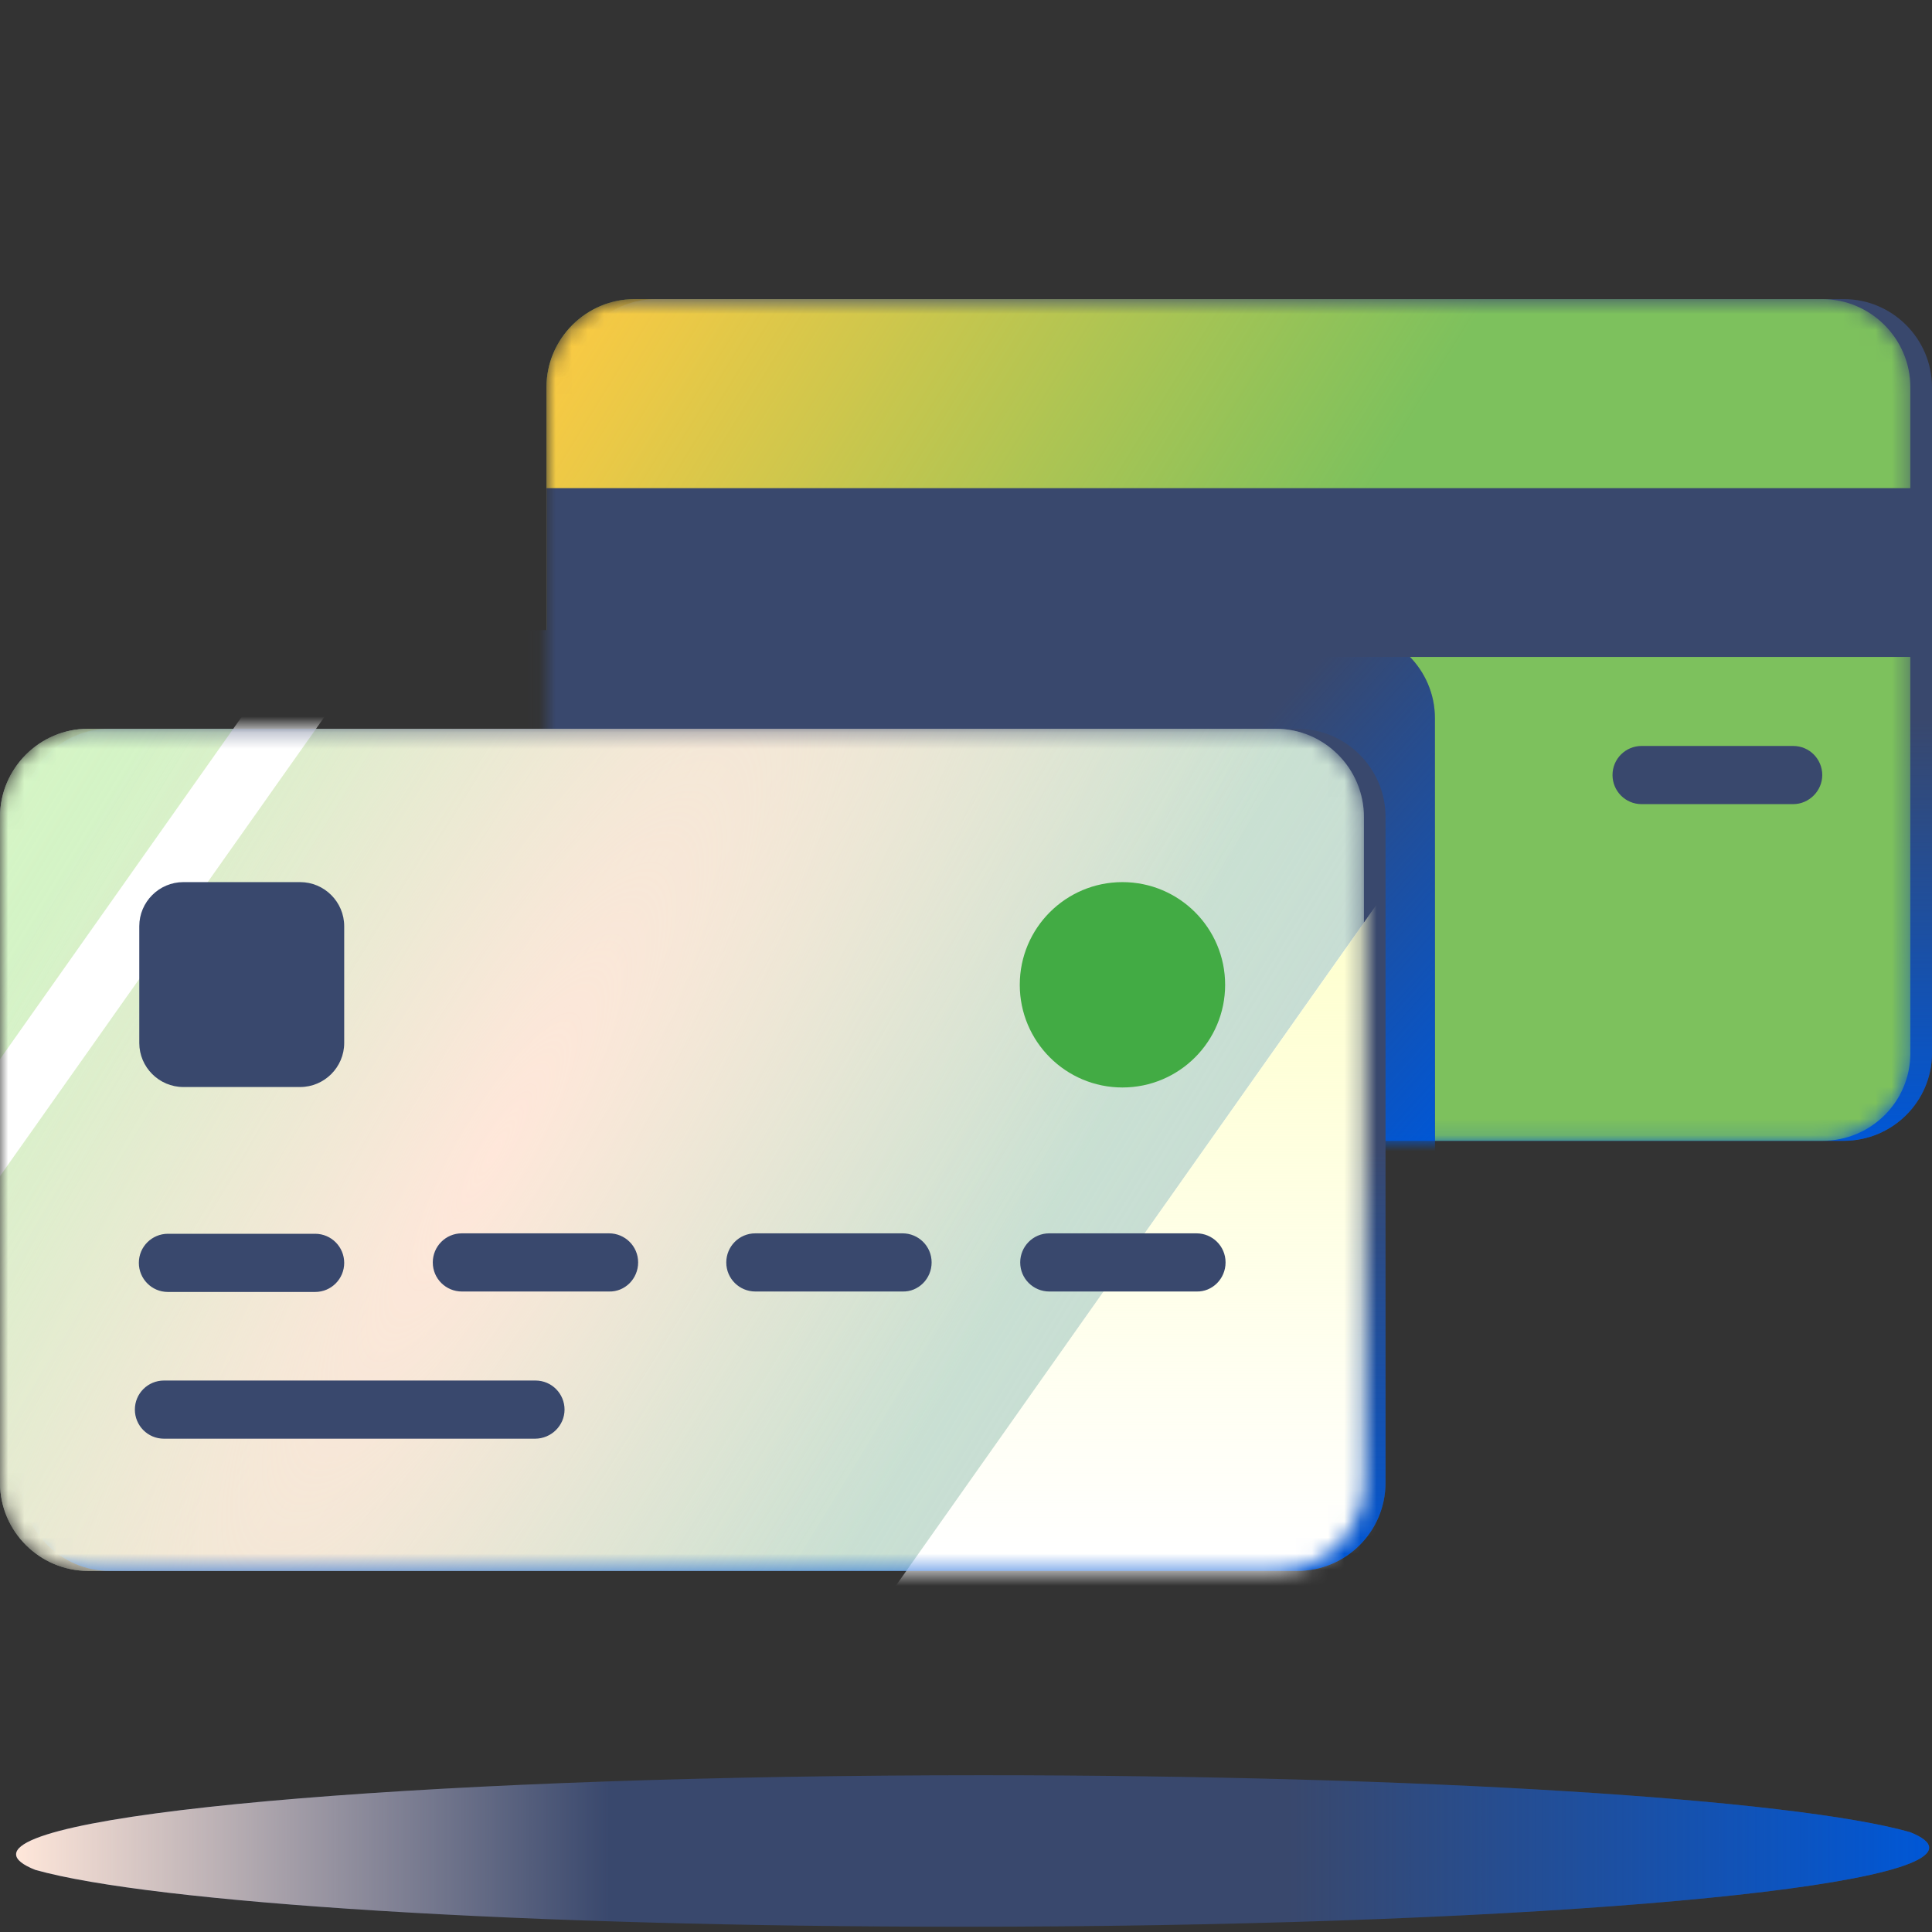 <svg width="120" height="120" viewBox="0 0 120 120" fill="none" xmlns="http://www.w3.org/2000/svg">
<rect x="0" y="0" width="120" height="120" fill="#333333" stroke="none"/>
<g clip-path="url(#clip0_1986_33397)">
<path d="M119.822 114.762C119.822 114.434 119.417 114.107 118.631 113.796C111.378 111.745 88.329 110.263 61.02 110.263C27.878 110.263 1 112.469 1 115.175C1 115.503 1.406 115.83 2.192 116.141C9.469 118.192 32.493 119.674 59.803 119.674C92.944 119.674 119.822 117.468 119.822 114.762Z" fill="#39486D"/>
<path d="M119.822 114.762C119.822 114.434 119.417 114.107 118.631 113.796C111.378 111.745 88.329 110.263 61.02 110.263C27.878 110.263 1 112.469 1 115.175C1 115.503 1.406 115.83 2.192 116.141C9.469 118.192 32.493 119.674 59.803 119.674C92.944 119.674 119.822 117.468 119.822 114.762Z" fill="url(#paint0_linear_1986_33397)"/>
<path d="M114.526 70.857H40.759C37.748 70.857 35.285 68.394 35.285 65.383V24.052C35.285 21.041 37.748 18.578 40.759 18.578H114.526C117.537 18.578 120 21.041 120 24.052V65.41C120 68.421 117.537 70.857 114.526 70.857Z" fill="#39486D"/>
<path d="M114.526 70.857H40.759C37.748 70.857 35.285 68.394 35.285 65.383V24.052C35.285 21.041 37.748 18.578 40.759 18.578H114.526C117.537 18.578 120 21.041 120 24.052V65.41C120 68.421 117.537 70.857 114.526 70.857Z" fill="url(#paint1_linear_1986_33397)"/>
<mask id="mask0_1986_33397" style="mask-type:alpha" maskUnits="userSpaceOnUse" x="33" y="18" width="86" height="53">
<path d="M113.182 70.857H39.416C36.405 70.857 33.941 68.394 33.941 65.383V24.052C33.941 21.041 36.405 18.578 39.416 18.578H113.182C116.193 18.578 118.656 21.041 118.656 24.052V65.41C118.656 68.421 116.22 70.857 113.182 70.857Z" fill="white"/>
</mask>
<g mask="url(#mask0_1986_33397)">
<path d="M113.182 70.858H39.416C36.405 70.858 33.941 68.395 33.941 65.384V24.053C33.941 21.042 36.405 18.578 39.416 18.578H113.182C116.193 18.578 118.656 21.042 118.656 24.053V65.411C118.656 68.422 116.22 70.858 113.182 70.858Z" fill="#7DC15D"/>
<path d="M113.182 70.858H39.416C36.405 70.858 33.941 68.395 33.941 65.384V24.053C33.941 21.042 36.405 18.578 39.416 18.578H113.182C116.193 18.578 118.656 21.042 118.656 24.053V65.411C118.656 68.422 116.22 70.858 113.182 70.858Z" fill="url(#paint2_linear_1986_33397)"/>
<path d="M83.651 91.44H9.884C6.873 91.44 4.41 88.977 4.41 85.966V44.607C4.41 41.596 6.873 39.133 9.884 39.133H83.651C86.661 39.133 89.125 41.596 89.125 44.607V85.966C89.125 88.977 86.661 91.44 83.651 91.44Z" fill="#39486D"/>
<path d="M83.651 91.44H9.884C6.873 91.44 4.41 88.977 4.41 85.966V44.607C4.41 41.596 6.873 39.133 9.884 39.133H83.651C86.661 39.133 89.125 41.596 89.125 44.607V85.966C89.125 88.977 86.661 91.44 83.651 91.44Z" fill="url(#paint3_linear_1986_33397)"/>
<path d="M118.659 30.32H33.944V40.803H118.659V30.32Z" fill="#39486D"/>
<path d="M111.378 49.946H101.962C100.949 49.946 100.156 49.124 100.156 48.139C100.156 47.126 100.977 46.333 101.962 46.333H111.378C112.391 46.333 113.184 47.154 113.184 48.139C113.184 49.124 112.363 49.946 111.378 49.946Z" fill="#39486D"/>
</g>
<path d="M80.584 97.571H6.817C3.807 97.571 1.343 95.108 1.343 92.097V50.739C1.343 47.728 3.807 45.264 6.817 45.264H80.584C83.595 45.264 86.058 47.728 86.058 50.739V92.097C86.058 95.108 83.622 97.571 80.584 97.571Z" fill="#39486D"/>
<path d="M80.584 97.571H6.817C3.807 97.571 1.343 95.108 1.343 92.097V50.739C1.343 47.728 3.807 45.264 6.817 45.264H80.584C83.595 45.264 86.058 47.728 86.058 50.739V92.097C86.058 95.108 83.622 97.571 80.584 97.571Z" fill="url(#paint4_linear_1986_33397)"/>
<mask id="mask1_1986_33397" style="mask-type:alpha" maskUnits="userSpaceOnUse" x="0" y="45" width="85" height="53">
<path d="M79.241 97.571H5.474C2.463 97.571 0 95.108 0 92.097V50.739C0 47.728 2.463 45.264 5.474 45.264H79.241C82.252 45.264 84.715 47.728 84.715 50.739V92.097C84.715 95.108 82.279 97.571 79.241 97.571Z" fill="white"/>
</mask>
<g mask="url(#mask1_1986_33397)">
<path d="M79.241 97.571H5.474C2.463 97.571 0 95.108 0 92.097V50.739C0 47.728 2.463 45.264 5.474 45.264H79.241C82.252 45.264 84.715 47.728 84.715 50.739V92.097C84.715 95.108 82.279 97.571 79.241 97.571Z" fill="#C4D7D8"/>
<path d="M79.241 97.571H5.474C2.463 97.571 0 95.108 0 92.097V50.739C0 47.728 2.463 45.264 5.474 45.264H79.241C82.252 45.264 84.715 47.728 84.715 50.739V92.097C84.715 95.108 82.279 97.571 79.241 97.571Z" fill="url(#paint5_linear_1986_33397)"/>
<path d="M79.241 97.571H5.474C2.463 97.571 0 95.108 0 92.097V50.739C0 47.728 2.463 45.264 5.474 45.264H79.241C82.252 45.264 84.715 47.728 84.715 50.739V92.097C84.715 95.108 82.279 97.571 79.241 97.571Z" fill="url(#paint6_radial_1986_33397)"/>
<path d="M77.08 112.133H46.013L86.496 54.79H117.562L77.08 112.133Z" fill="white"/>
<path d="M77.08 112.133H46.013L86.496 54.79H117.562L77.08 112.133Z" fill="url(#paint7_linear_1986_33397)"/>
<path d="M-12.973 91.413H-18.091L22.392 34.07H27.538L-12.973 91.413Z" fill="white"/>
<path d="M33.231 89.36H10.184C9.171 89.36 8.377 88.539 8.377 87.553C8.377 86.541 9.198 85.747 10.184 85.747H33.258C34.271 85.747 35.065 86.568 35.065 87.553C35.065 88.539 34.243 89.36 33.231 89.36Z" fill="#39486D"/>
<path d="M19.572 80.246H10.43C9.418 80.246 8.624 79.424 8.624 78.439C8.624 77.426 9.445 76.632 10.43 76.632H19.572C20.585 76.632 21.379 77.454 21.379 78.439C21.379 79.424 20.585 80.246 19.572 80.246ZM39.636 78.412C39.636 77.399 38.815 76.605 37.829 76.605H28.687C27.674 76.605 26.881 77.426 26.881 78.412C26.881 79.424 27.702 80.218 28.687 80.218H37.829C38.815 80.246 39.636 79.424 39.636 78.412ZM57.865 78.412C57.865 77.399 57.044 76.605 56.059 76.605H46.917C45.904 76.605 45.11 77.426 45.11 78.412C45.11 79.424 45.931 80.218 46.917 80.218H56.059C57.044 80.246 57.865 79.424 57.865 78.412ZM76.122 78.412C76.122 77.399 75.301 76.605 74.316 76.605H65.174C64.161 76.605 63.367 77.426 63.367 78.412C63.367 79.424 64.188 80.218 65.174 80.218H74.316C75.301 80.246 76.122 79.424 76.122 78.412Z" fill="#39486D"/>
<path d="M18.642 67.517H11.388C9.883 67.517 8.651 66.286 8.651 64.78V57.527C8.651 56.021 9.883 54.79 11.388 54.79H18.642C20.147 54.79 21.379 56.021 21.379 57.527V64.78C21.379 66.286 20.147 67.517 18.642 67.517Z" fill="#39486D"/>
<path d="M69.717 67.545C73.239 67.545 76.095 64.689 76.095 61.167C76.095 57.645 73.239 54.79 69.717 54.79C66.195 54.79 63.34 57.645 63.34 61.167C63.34 64.689 66.195 67.545 69.717 67.545Z" fill="#42AB44"/>
</g>
</g>
<defs>
<linearGradient id="paint0_linear_1986_33397" x1="1" y1="114.968" x2="119.822" y2="114.968" gradientUnits="userSpaceOnUse">
<stop stop-color="#FFE7DA"/>
<stop offset="0.31" stop-color="#FFE7DA" stop-opacity="0"/>
<stop offset="0.666" stop-color="#0057D6" stop-opacity="0"/>
<stop offset="1" stop-color="#0057D6"/>
</linearGradient>
<linearGradient id="paint1_linear_1986_33397" x1="120" y1="70.857" x2="120" y2="44.717" gradientUnits="userSpaceOnUse">
<stop stop-color="#0057D6"/>
<stop offset="1" stop-color="#0057D6" stop-opacity="0"/>
</linearGradient>
<linearGradient id="paint2_linear_1986_33397" x1="33.941" y1="18.578" x2="76.299" y2="44.718" gradientUnits="userSpaceOnUse">
<stop stop-color="#FFCA42"/>
<stop offset="1" stop-color="#FFCA42" stop-opacity="0"/>
</linearGradient>
<linearGradient id="paint3_linear_1986_33397" x1="89.125" y1="71.379" x2="70.041" y2="54.207" gradientUnits="userSpaceOnUse">
<stop stop-color="#0057D6"/>
<stop offset="1" stop-color="#0057D6" stop-opacity="0"/>
</linearGradient>
<linearGradient id="paint4_linear_1986_33397" x1="86.058" y1="97.571" x2="86.058" y2="71.418" gradientUnits="userSpaceOnUse">
<stop stop-color="#0057D6"/>
<stop offset="1" stop-color="#0057D6" stop-opacity="0"/>
</linearGradient>
<linearGradient id="paint5_linear_1986_33397" x1="1.763" y1="46.729" x2="84.715" y2="97.571" gradientUnits="userSpaceOnUse">
<stop stop-color="#D5F5C5"/>
<stop offset="1" stop-color="#D5F5C5" stop-opacity="0"/>
</linearGradient>
<radialGradient id="paint6_radial_1986_33397" cx="0" cy="0" r="1" gradientUnits="userSpaceOnUse" gradientTransform="translate(30.729 71.418) rotate(30.527) scale(31.988 130.726)">
<stop stop-color="#FFE7DA"/>
<stop offset="1" stop-color="#FFE7DA" stop-opacity="0"/>
</radialGradient>
<linearGradient id="paint7_linear_1986_33397" x1="86.085" y1="58.162" x2="86.085" y2="96.749" gradientUnits="userSpaceOnUse">
<stop stop-color="#FEFFCF"/>
<stop offset="1" stop-color="#FEFFCF" stop-opacity="0"/>
</linearGradient>
<clipPath id="clip0_1986_33397">
<rect width="120" height="120" fill="white"/>
</clipPath>
</defs>
</svg>
